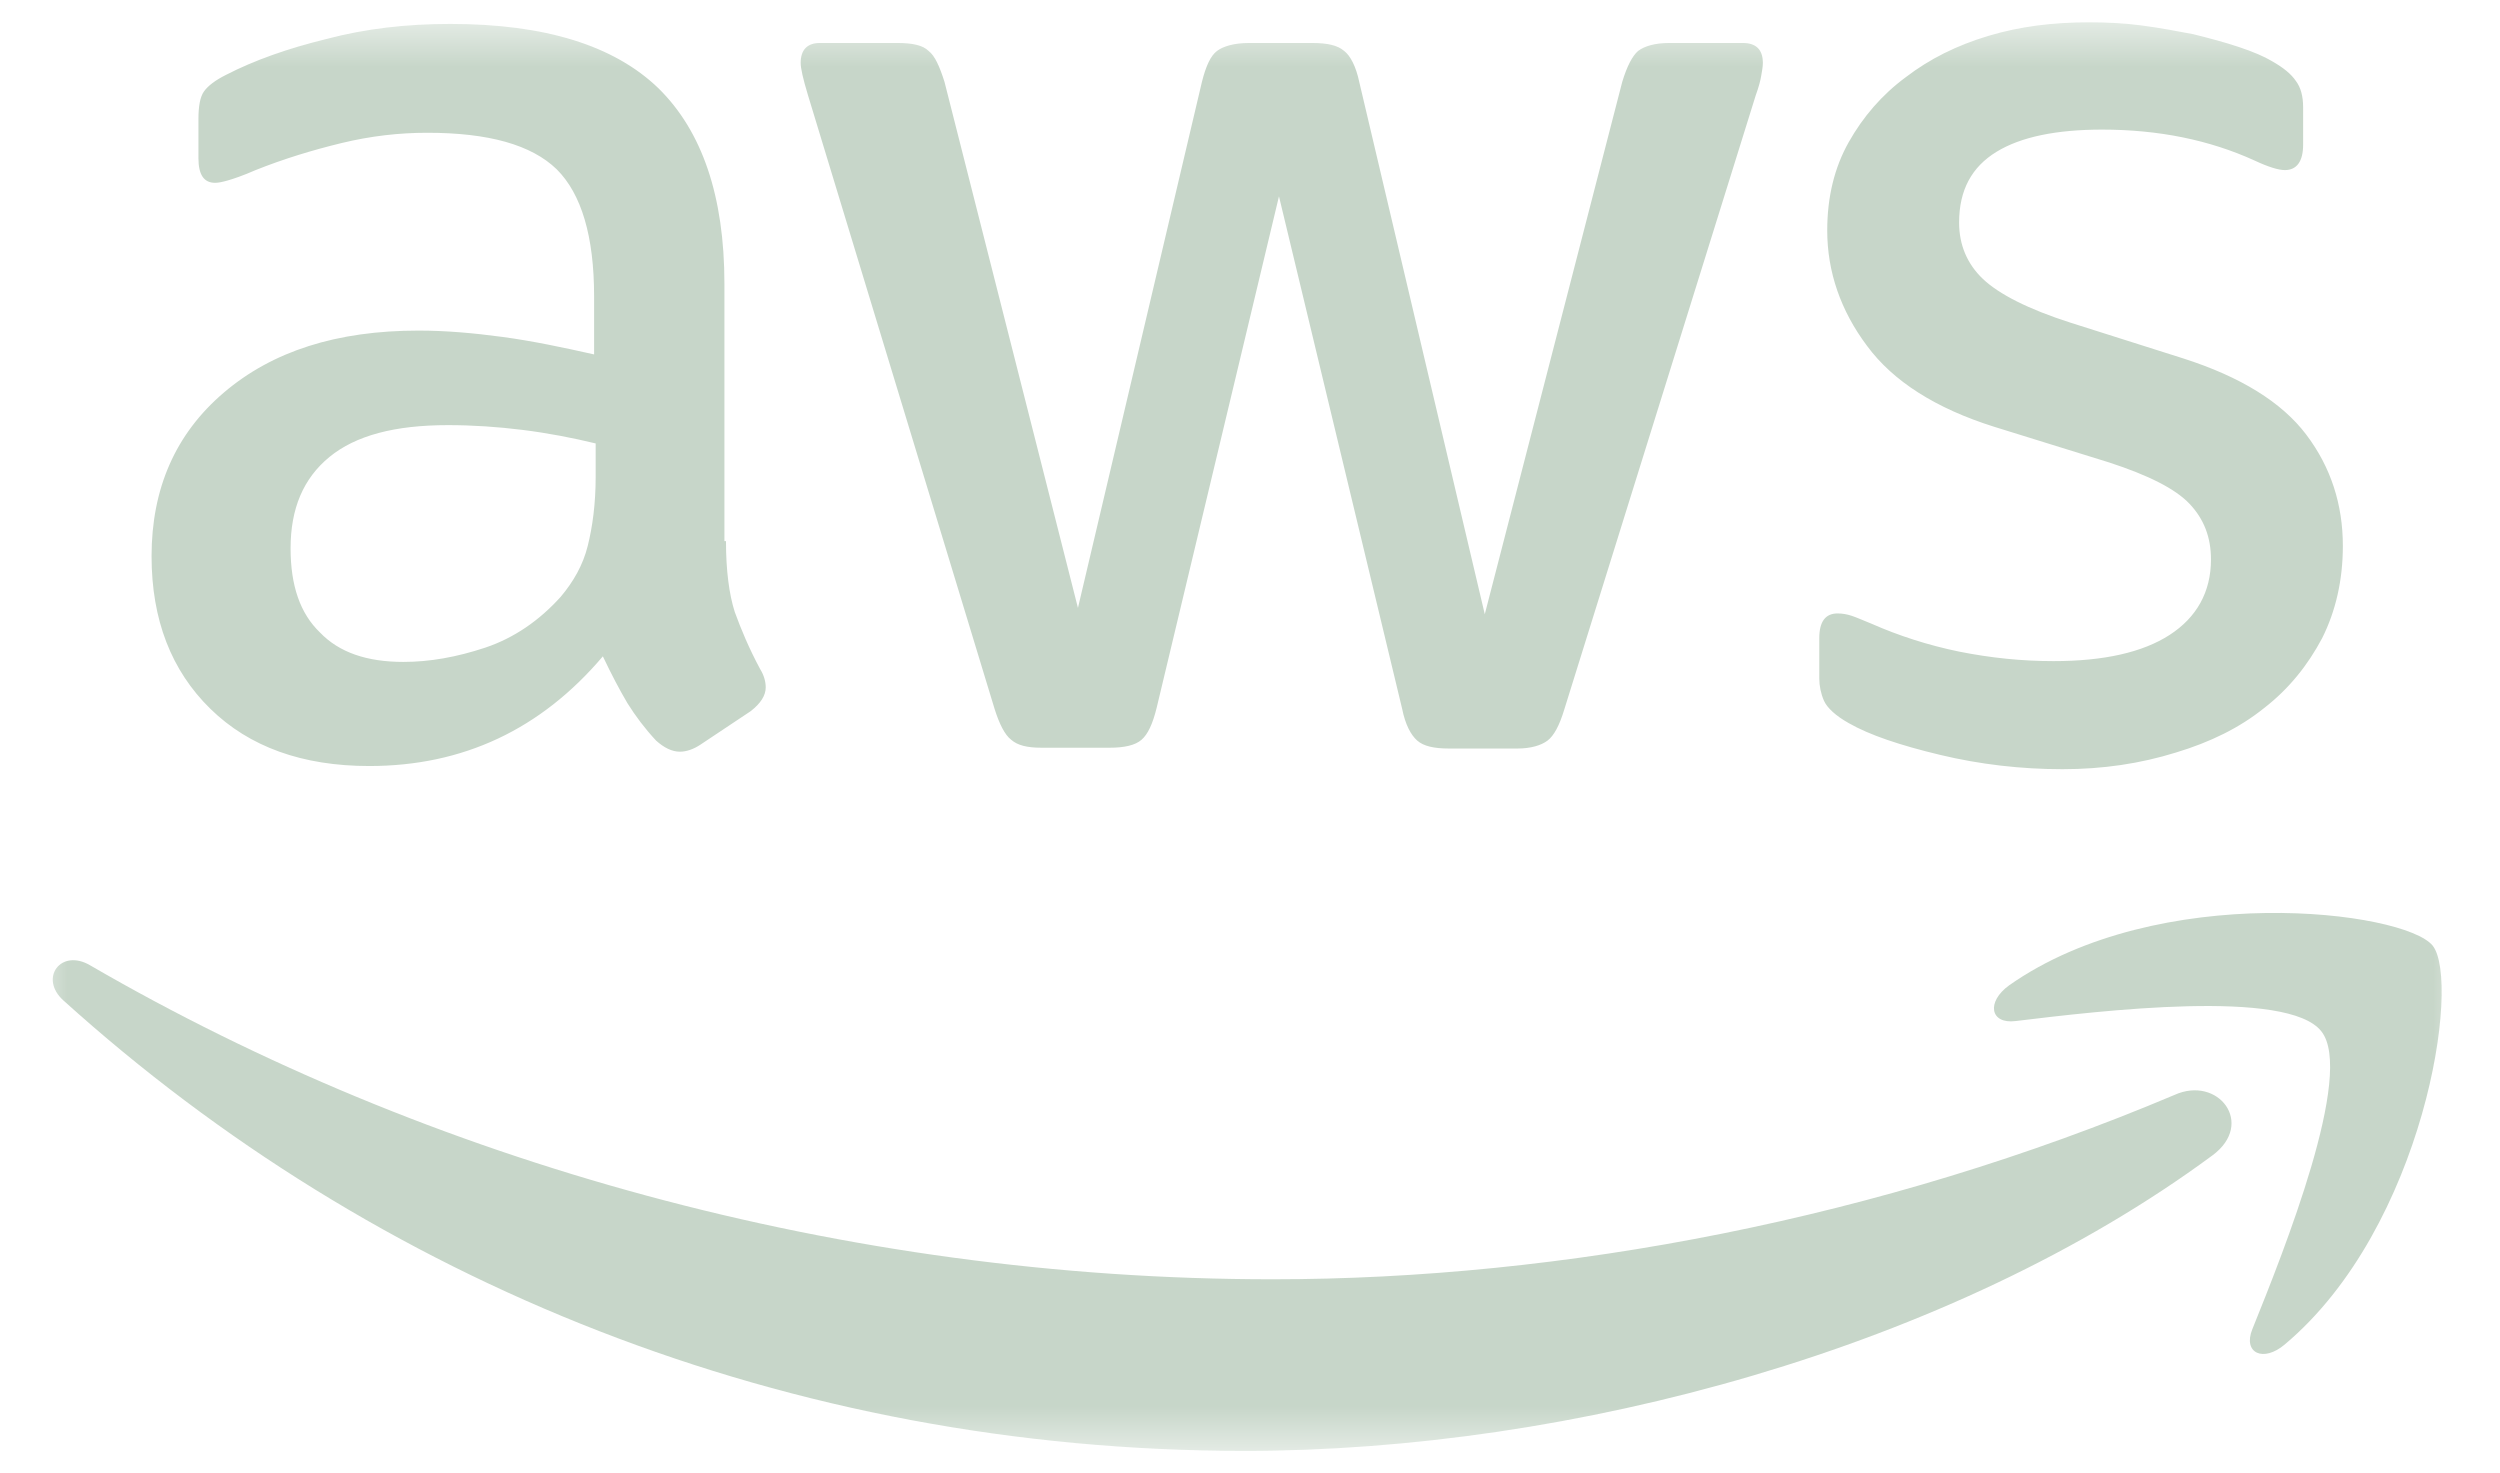 <?xml version="1.0" encoding="UTF-8"?> <svg xmlns="http://www.w3.org/2000/svg" width="56" height="33" viewBox="0 0 56 33" fill="none"><mask id="mask0_2020_1558" style="mask-type:luminance" maskUnits="userSpaceOnUse" x="0" y="0" width="56" height="33"><path d="M55.304 0.5H0.696V32.5H55.304V0.5Z" fill="white"></path></mask><g mask="url(#mask0_2020_1558)"><path d="M16.262 12.122C16.262 12.78 16.333 13.314 16.458 13.706C16.6 14.097 16.778 14.524 17.027 14.987C17.116 15.13 17.152 15.272 17.152 15.397C17.152 15.575 17.045 15.752 16.814 15.931L15.693 16.678C15.533 16.785 15.372 16.838 15.23 16.838C15.052 16.838 14.874 16.749 14.696 16.589C14.447 16.322 14.233 16.037 14.055 15.752C13.877 15.45 13.699 15.112 13.504 14.702C12.115 16.34 10.371 17.159 8.271 17.159C6.776 17.159 5.584 16.731 4.712 15.877C3.839 15.023 3.395 13.884 3.395 12.46C3.395 10.947 3.928 9.719 5.014 8.794C6.1 7.868 7.541 7.405 9.375 7.405C9.98 7.405 10.602 7.459 11.261 7.548C11.92 7.637 12.596 7.779 13.308 7.939V6.64C13.308 5.288 13.023 4.344 12.471 3.793C11.902 3.241 10.941 2.974 9.57 2.974C8.947 2.974 8.307 3.045 7.648 3.205C6.99 3.365 6.349 3.561 5.726 3.81C5.441 3.935 5.228 4.006 5.103 4.042C4.979 4.077 4.89 4.095 4.818 4.095C4.569 4.095 4.445 3.917 4.445 3.543V2.671C4.445 2.387 4.48 2.173 4.569 2.048C4.658 1.924 4.818 1.799 5.067 1.675C5.69 1.354 6.438 1.087 7.31 0.874C8.182 0.642 9.108 0.536 10.086 0.536C12.204 0.536 13.753 1.016 14.749 1.977C15.728 2.938 16.227 4.398 16.227 6.355V12.122H16.262ZM9.036 14.827C9.624 14.827 10.229 14.72 10.87 14.507C11.51 14.293 12.08 13.902 12.56 13.368C12.845 13.03 13.059 12.656 13.165 12.229C13.272 11.801 13.343 11.285 13.343 10.68V9.933C12.827 9.808 12.275 9.701 11.706 9.63C11.136 9.559 10.585 9.523 10.033 9.523C8.841 9.523 7.968 9.755 7.381 10.235C6.794 10.716 6.509 11.392 6.509 12.282C6.509 13.118 6.723 13.741 7.168 14.168C7.595 14.614 8.218 14.827 9.036 14.827ZM23.328 16.749C23.007 16.749 22.794 16.696 22.651 16.571C22.509 16.464 22.384 16.215 22.278 15.877L18.095 2.12C17.988 1.764 17.935 1.532 17.935 1.408C17.935 1.123 18.078 0.963 18.362 0.963H20.106C20.445 0.963 20.676 1.016 20.8 1.141C20.943 1.248 21.05 1.497 21.157 1.835L24.146 13.617L26.923 1.835C27.012 1.479 27.119 1.248 27.261 1.141C27.403 1.034 27.653 0.963 27.973 0.963H29.397C29.735 0.963 29.966 1.016 30.109 1.141C30.251 1.248 30.376 1.497 30.447 1.835L33.259 13.759L36.338 1.835C36.445 1.479 36.569 1.248 36.694 1.141C36.836 1.034 37.068 0.963 37.388 0.963H39.043C39.328 0.963 39.488 1.105 39.488 1.408C39.488 1.497 39.47 1.586 39.452 1.692C39.435 1.799 39.399 1.942 39.328 2.137L35.039 15.895C34.932 16.251 34.807 16.482 34.665 16.589C34.523 16.696 34.291 16.767 33.989 16.767H32.458C32.12 16.767 31.888 16.714 31.746 16.589C31.604 16.464 31.479 16.233 31.408 15.877L28.649 4.398L25.908 15.859C25.82 16.215 25.713 16.447 25.57 16.571C25.428 16.696 25.179 16.749 24.858 16.749H23.328ZM46.198 17.23C45.272 17.23 44.347 17.123 43.457 16.909C42.567 16.696 41.873 16.464 41.41 16.197C41.125 16.037 40.93 15.859 40.858 15.699C40.787 15.539 40.752 15.361 40.752 15.201V14.293C40.752 13.919 40.894 13.741 41.161 13.741C41.268 13.741 41.374 13.759 41.481 13.795C41.588 13.83 41.748 13.902 41.926 13.973C42.531 14.24 43.19 14.453 43.884 14.596C44.596 14.738 45.29 14.809 46.002 14.809C47.123 14.809 47.995 14.614 48.6 14.222C49.205 13.83 49.526 13.261 49.526 12.531C49.526 12.033 49.366 11.623 49.045 11.285C48.725 10.947 48.12 10.645 47.248 10.36L44.667 9.559C43.368 9.15 42.407 8.544 41.819 7.744C41.232 6.961 40.93 6.088 40.93 5.163C40.93 4.415 41.09 3.757 41.41 3.187C41.73 2.618 42.158 2.12 42.691 1.728C43.225 1.319 43.831 1.016 44.542 0.803C45.254 0.589 46.002 0.5 46.785 0.5C47.176 0.5 47.586 0.518 47.977 0.571C48.387 0.625 48.761 0.696 49.134 0.767C49.49 0.856 49.828 0.945 50.149 1.052C50.469 1.159 50.718 1.265 50.896 1.372C51.145 1.514 51.323 1.657 51.43 1.817C51.537 1.959 51.59 2.155 51.59 2.404V3.241C51.59 3.615 51.448 3.81 51.181 3.81C51.039 3.81 50.807 3.739 50.505 3.597C49.49 3.134 48.351 2.903 47.087 2.903C46.073 2.903 45.272 3.063 44.721 3.401C44.169 3.739 43.884 4.255 43.884 4.985C43.884 5.483 44.062 5.91 44.418 6.249C44.774 6.587 45.432 6.925 46.376 7.227L48.903 8.028C50.184 8.438 51.11 9.007 51.661 9.737C52.213 10.467 52.48 11.303 52.48 12.229C52.48 12.994 52.32 13.688 52.017 14.293C51.697 14.898 51.27 15.432 50.718 15.859C50.166 16.304 49.508 16.625 48.743 16.856C47.942 17.105 47.105 17.23 46.198 17.23Z" fill="#C7D6C9"></path><path fill-rule="evenodd" clip-rule="evenodd" d="M49.561 25.879C43.706 30.204 35.199 32.5 27.884 32.5C17.632 32.5 8.395 28.709 1.419 22.409C0.867 21.91 1.365 21.234 2.024 21.626C9.57 26.004 18.878 28.656 28.507 28.656C35.003 28.656 42.139 27.303 48.707 24.527C49.686 24.082 50.522 25.167 49.561 25.879Z" fill="#C7D6C9"></path><path fill-rule="evenodd" clip-rule="evenodd" d="M51.999 23.103C51.252 22.142 47.051 22.64 45.147 22.872C44.578 22.943 44.489 22.444 45.005 22.071C48.35 19.721 53.85 20.398 54.491 21.181C55.131 21.982 54.313 27.481 51.18 30.115C50.7 30.524 50.237 30.311 50.451 29.777C51.163 28.015 52.746 24.046 51.999 23.103Z" fill="#C7D6C9"></path></g></svg> 